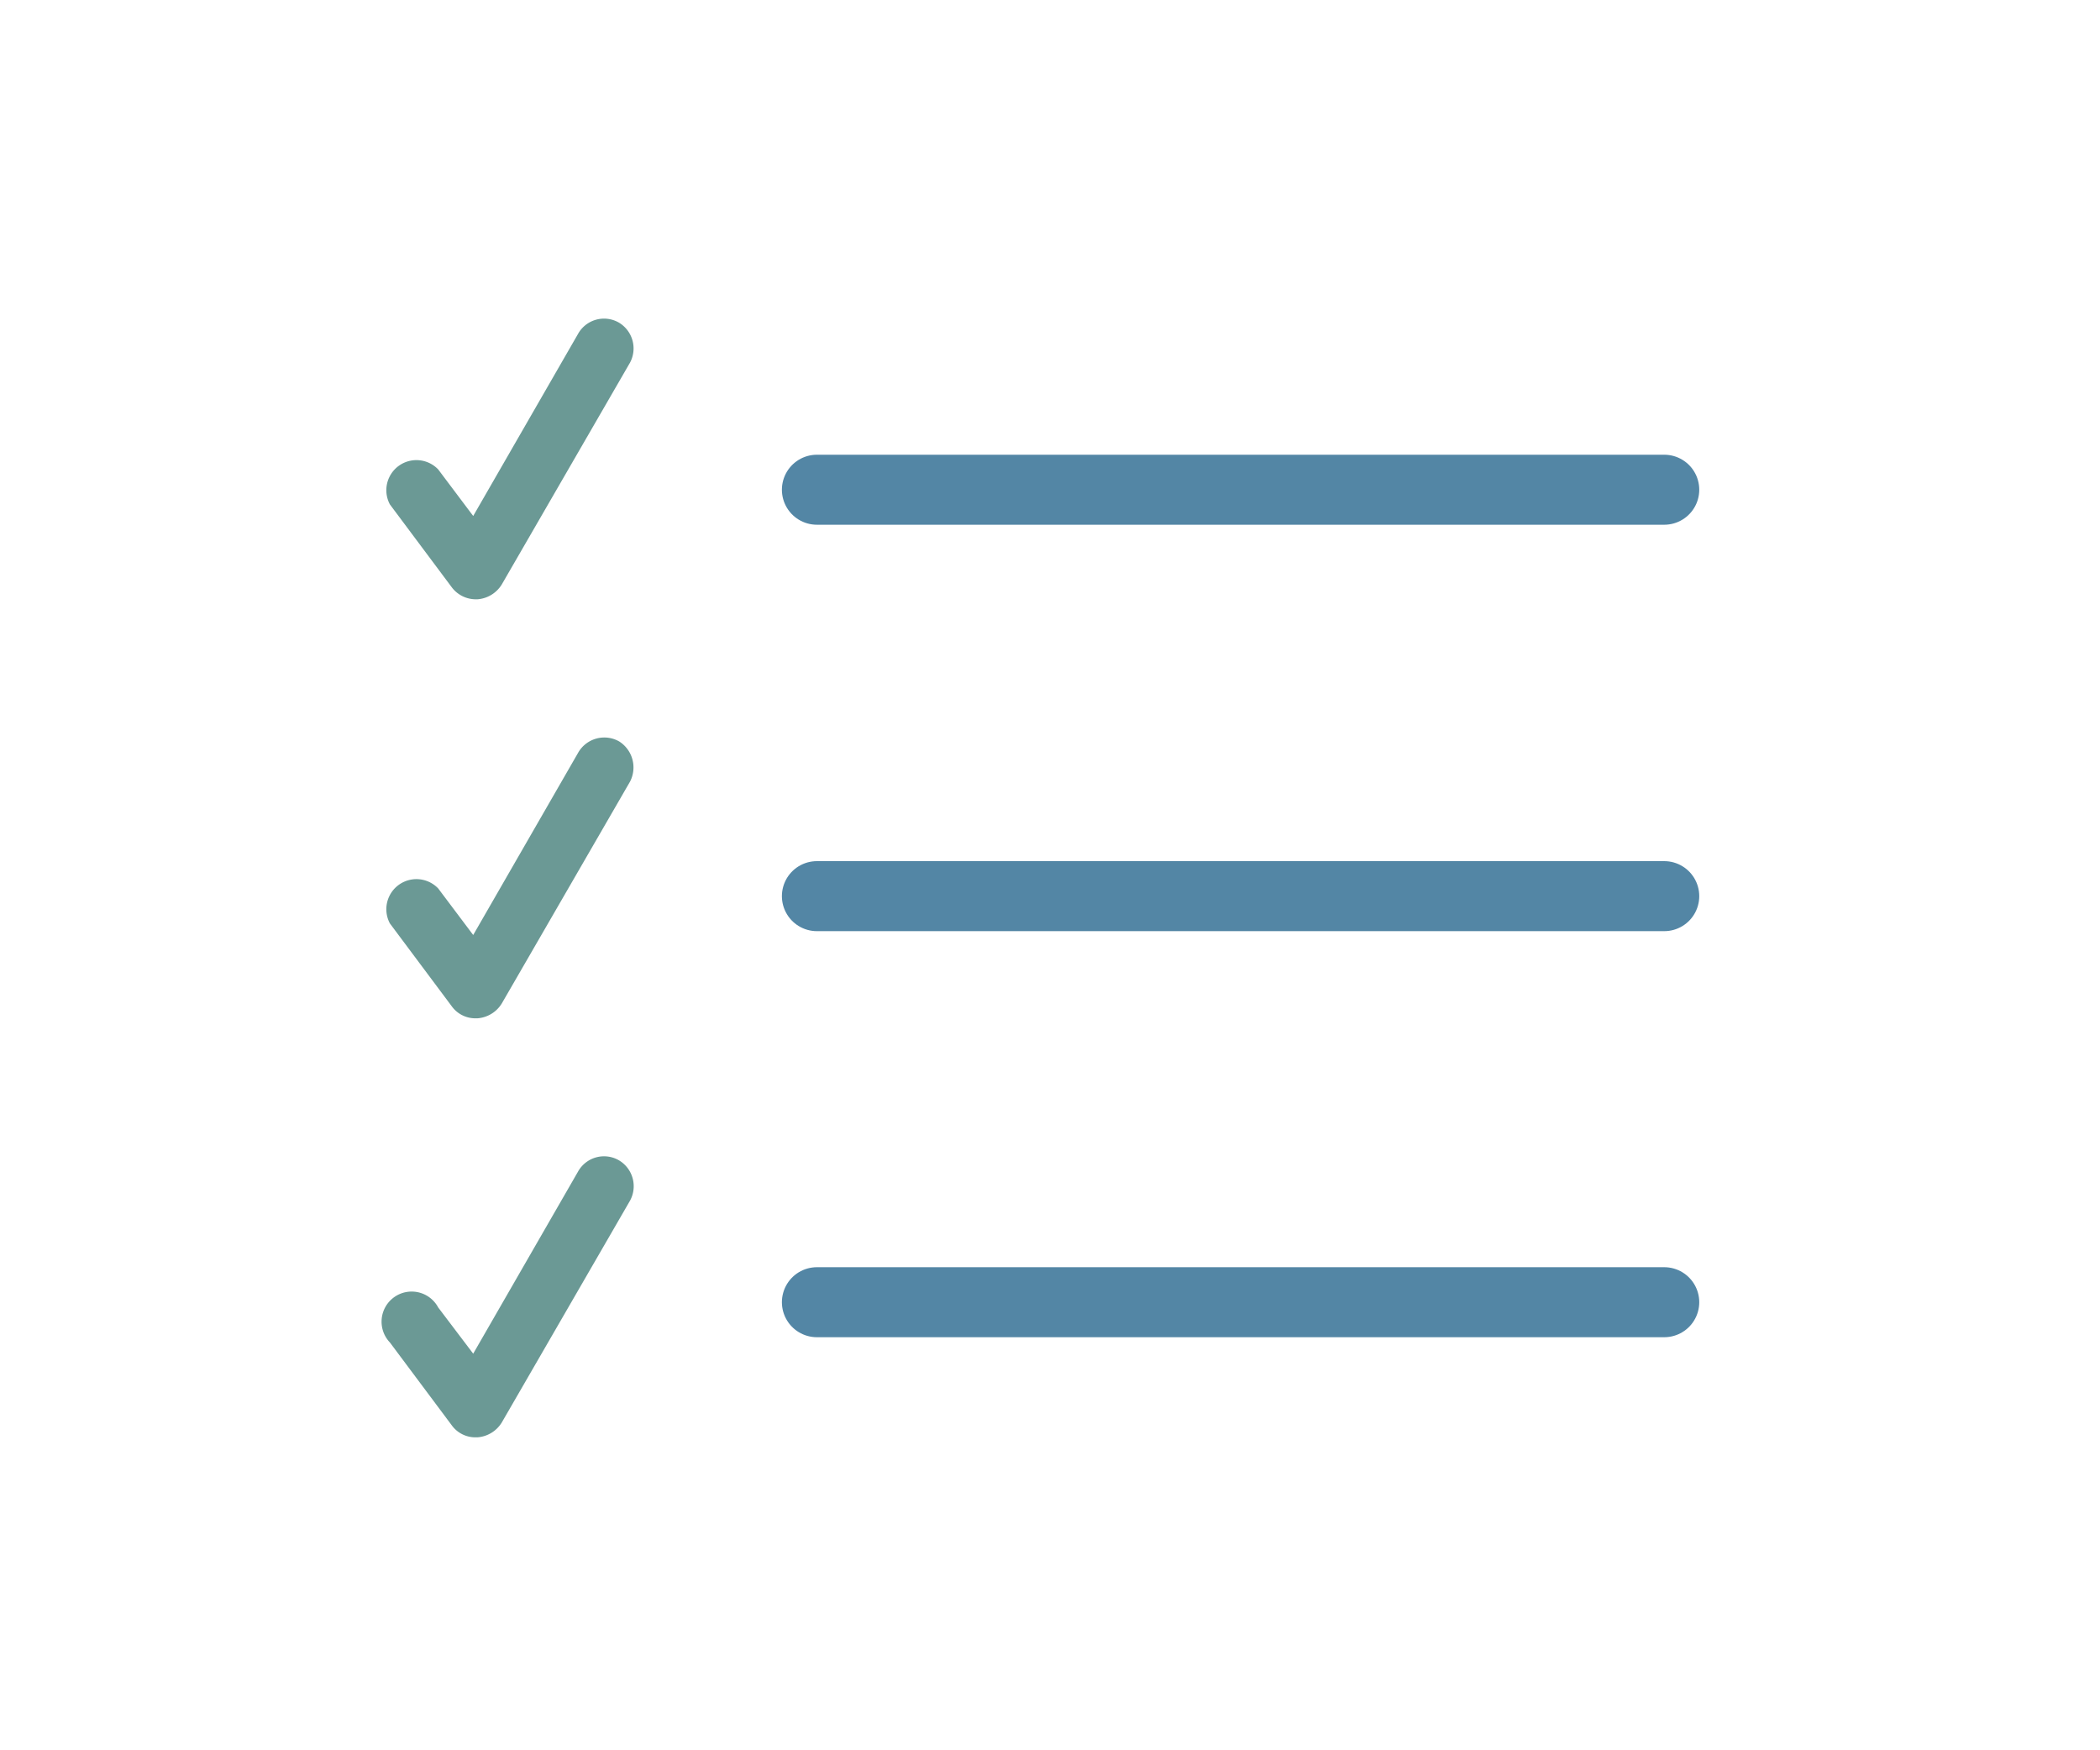 <svg xmlns="http://www.w3.org/2000/svg" width="60" height="50" viewBox="0 0 60 50">
    <defs>
        <style>
            .cls-1,.cls-2{fill:none}.cls-2{stroke:#5386a5;stroke-linecap:round;stroke-linejoin:round;stroke-width:2px}.cls-3{fill:#6b9995}
        </style>
    </defs>
    <g id="assess_icon" data-name="assess icon" transform="translate(-166.811 -3420)">
        <path id="Rectangle_884" d="M0 0h60v50H0z" class="cls-1" data-name="Rectangle 884" transform="translate(166.811 3420)"/>
        <path id="Line_119" d="M0 0h24.21" class="cls-2" data-name="Line 119" transform="translate(190.151 3433.99)"/>
        <path id="Path_2943" d="M8.59 17.12a.86.86 0 0 1-.68-.34l-1.77-2.37a.86.86 0 0 1 1.38-1l1 1.33 3-5.21a.85.85 0 0 1 1.17-.31.86.86 0 0 1 .31 1.14l-3.66 6.33a.89.89 0 0 1-.7.43z" class="cls-3" data-name="Path 2943" transform="translate(171.811 3420)"/>
        <path id="Line_120" d="M0 0h24.21" class="cls-2" data-name="Line 120" transform="translate(190.151 3445.6)"/>
        <path id="Path_2944" d="M8.59 29.09a.83.83 0 0 1-.68-.34l-1.77-2.37a.86.86 0 0 1 1.38-1l1 1.33 3-5.21a.86.86 0 0 1 1.17-.32.88.88 0 0 1 .31 1.15l-3.66 6.33a.89.89 0 0 1-.7.43z" class="cls-3" data-name="Path 2944" transform="translate(171.811 3420)"/>
        <path id="Line_121" d="M0 0h24.21" class="cls-2" data-name="Line 121" transform="translate(190.151 3457.2)"/>
        <path id="Path_2945" d="M8.59 41.06a.83.83 0 0 1-.68-.34l-1.77-2.37a.86.86 0 1 1 1.38-1l1 1.32 3-5.21a.85.85 0 0 1 1.17-.31.86.86 0 0 1 .31 1.15l-3.66 6.33a.89.89 0 0 1-.7.43z" class="cls-3" data-name="Path 2945" transform="translate(171.811 3420)"/>
    </g>
</svg>
